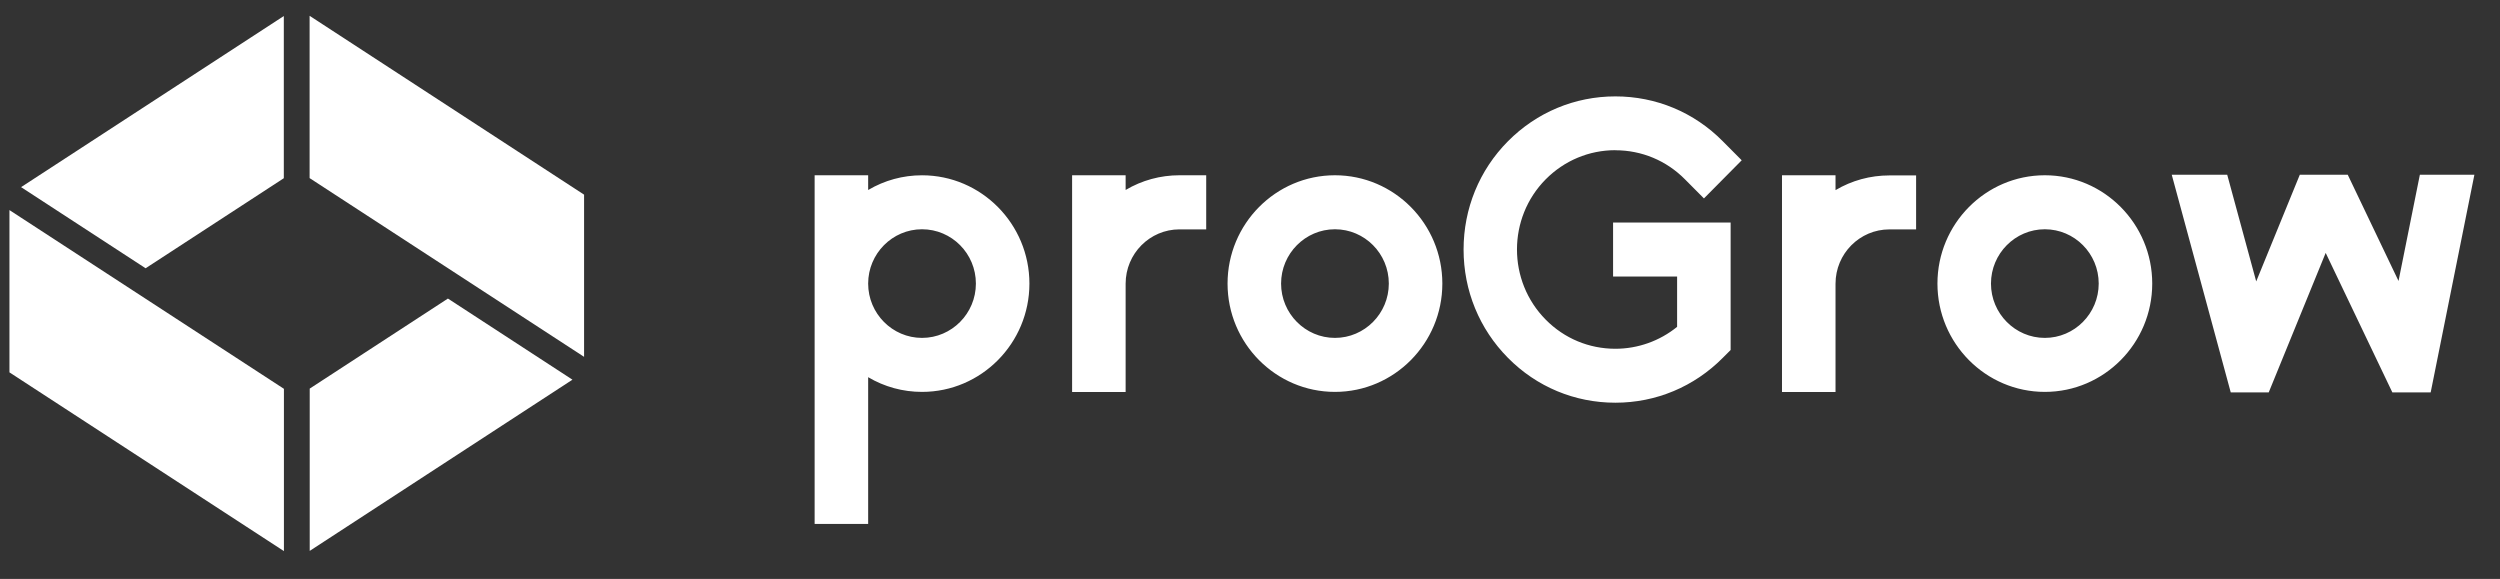 <svg fill="none" height="22" viewBox="0 0 95 22" width="95" xmlns="http://www.w3.org/2000/svg" xmlns:xlink="http://www.w3.org/1999/xlink"><rect x="0" y="0" width="95" height="22" fill="#333333" stroke="none"/><clipPath id="a"><path d="m.142.376h94.111v20.817h-94.111z"/></clipPath><g clip-path="url(#a)" fill="#fff"><path d="m54.809 10.776c0 2.268-1.83 4.116-4.081 4.116s-4.081-1.848-4.081-4.116c0-2.268 1.83-4.116 4.081-4.116s4.081 1.848 4.081 4.116zm-2.034 0c0-1.141-.919-2.064-2.047-2.064s-2.047.928-2.047 2.064c0 1.136.919 2.064 2.047 2.064s2.047-.928 2.047-2.064zm8.609-5.066c.997 0 1.939.39 2.646 1.106l.72.724 1.435-1.449-.72-.724c-1.089-1.102-2.537-1.704-4.081-1.704-1.544 0-2.993.607-4.081 1.704-1.089 1.097-1.687 2.559-1.687 4.116 0 1.557.599 3.018 1.687 4.116 1.089 1.102 2.537 1.704 4.081 1.704 1.544 0 2.992-.607 4.081-1.704l.299-.299v-4.844h-4.467v2.051h2.433v1.913c-.663.538-1.492.833-2.346.833-.998 0-1.939-.39-2.646-1.106-1.457-1.47-1.457-3.864 0-5.334.707-.711 1.644-1.106 2.646-1.106zm-22.266 5.066c0 2.268-1.83 4.116-4.081 4.116-.724 0-1.427-.191-2.047-.559v5.577h-2.034v-13.249h2.034v.559c.625-.369 1.323-.559 2.047-.559 2.251 0 4.081 1.848 4.081 4.116zm-2.034 0c0-1.141-.919-2.064-2.047-2.064s-2.047.928-2.047 2.064c0 1.136.919 2.064 2.047 2.064s2.047-.928 2.047-2.064zm8.752-4.116h-1.015c-.724 0-1.427.191-2.047.559v-.559h-2.034v8.236h2.034v-4.116c0-1.141.919-2.064 2.047-2.064h1.015v-2.051zm35.949 4.116c0 2.268-1.83 4.116-4.081 4.116s-4.081-1.848-4.081-4.116c0-2.268 1.83-4.116 4.081-4.116s4.081 1.848 4.081 4.116zm-2.034 0c0-1.141-.919-2.064-2.047-2.064s-2.047.928-2.047 2.064c0 1.136.919 2.064 2.047 2.064s2.047-.928 2.047-2.064zm-10.001-3.556v-.559h-2.034v8.236h2.034v-4.116c0-1.141.919-2.064 2.047-2.064h1.015v-2.051h-1.015c-.724 0-1.427.191-2.047.559zm22.205-.581-.811 4.038-1.93-4.038h-1.821l-1.657 4.055-1.102-4.055h-2.108l2.242 8.271h1.444l2.164-5.3 2.533 5.3h1.457l1.661-8.271z"/><path d="m.801 7.111 1.544 1.006 3.188 2.077 5.252-3.422v-6.163z"/><path d="m.359 14.15 10.43 6.792v-6.167l-10.43-6.792z"/><path d="m21.753 14.428-1.544-1.006-3.188-2.077-5.252 3.422v6.167z"/><path d="m22.195 7.397-10.43-6.796v6.167l10.43 6.792v-6.167z"/></g></svg>